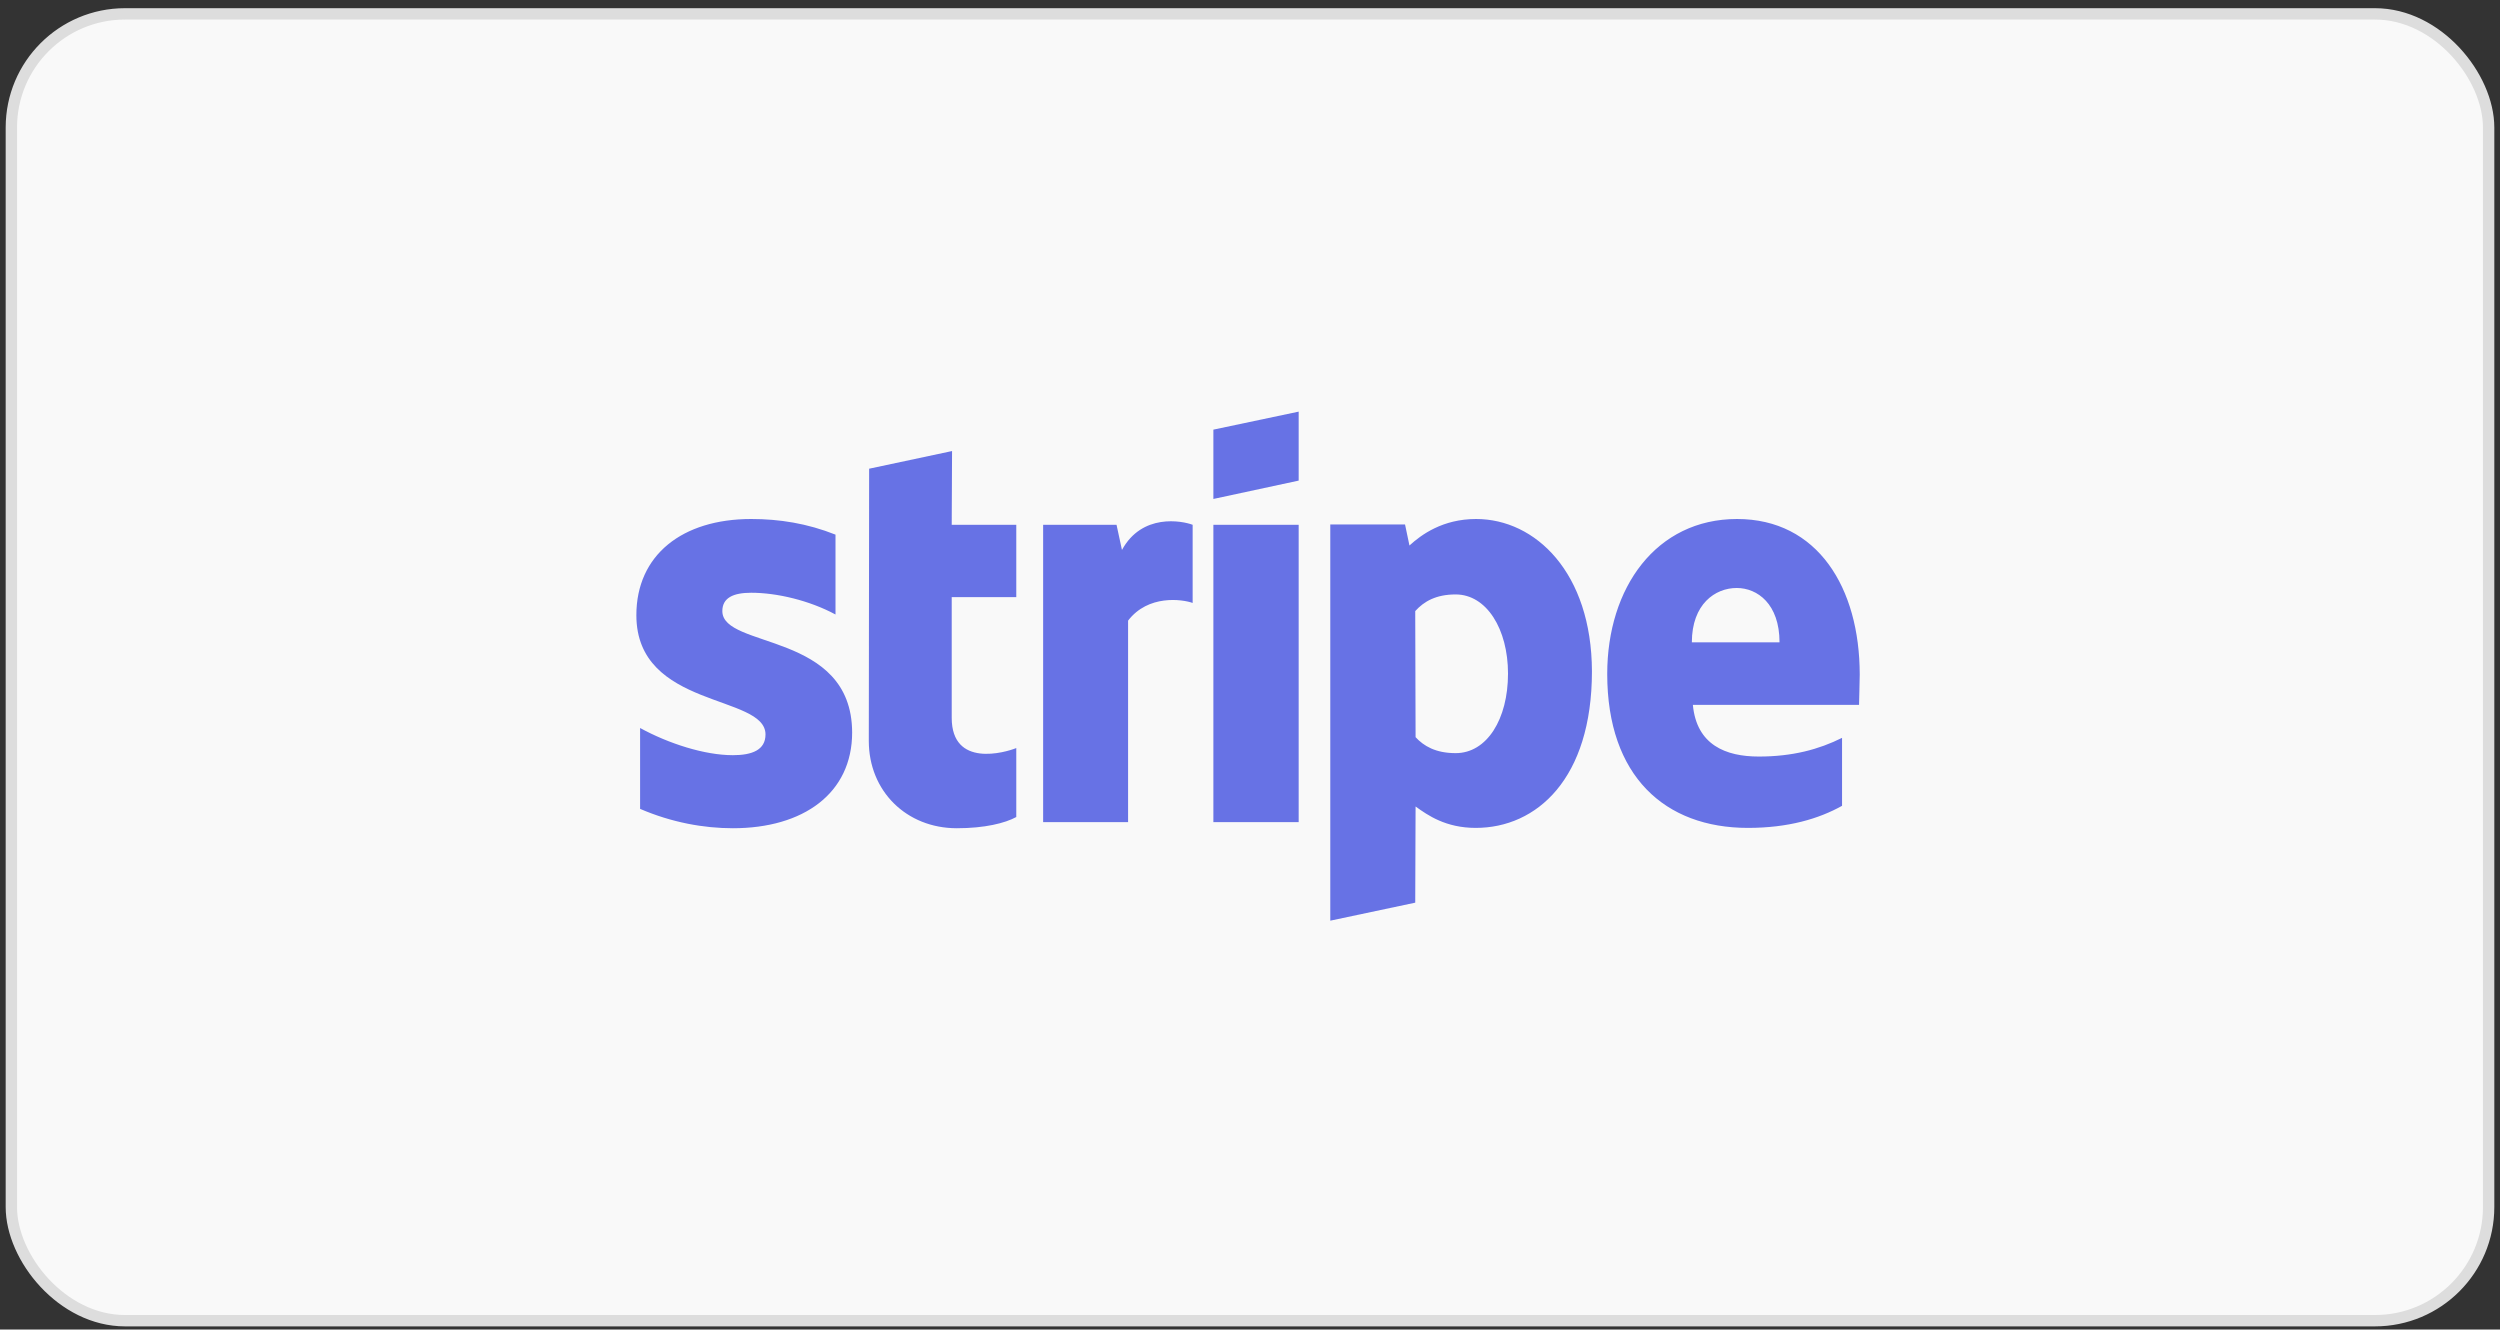 <svg width="220" height="117" viewBox="0 0 220 117" fill="none" xmlns="http://www.w3.org/2000/svg">
<rect x="0" y="0" width="220" height="117" fill="#333333" stroke="none"/>
<rect x="1" y="1.221" width="218" height="115" rx="10" fill="#F9F9F9" stroke="#DDDDDD"/>
<g clip-path="url(#clip0_971_2734)">
<path d="M63.566 53.776C63.566 52.61 64.523 52.162 66.108 52.162C68.38 52.162 71.251 52.849 73.524 54.076V47.048C71.042 46.061 68.59 45.672 66.108 45.672C60.037 45.672 56 48.842 56 54.136C56 62.389 67.364 61.073 67.364 64.632C67.364 66.007 66.168 66.456 64.493 66.456C62.011 66.456 58.841 65.439 56.329 64.064V71.181C59.11 72.377 61.921 72.885 64.493 72.885C70.713 72.885 74.989 69.805 74.989 64.452C74.959 55.541 63.566 57.126 63.566 53.776ZM83.781 39.692L76.484 41.246L76.454 65.2C76.454 69.626 79.774 72.885 84.2 72.885C86.652 72.885 88.446 72.437 89.433 71.898V65.828C88.476 66.217 83.751 67.592 83.751 63.166V52.55H89.433V46.181H83.751L83.781 39.692ZM98.733 48.394L98.255 46.181H91.796V72.347H99.272V54.614C101.036 52.311 104.026 52.73 104.953 53.059V46.181C103.996 45.822 100.498 45.164 98.733 48.394ZM106.777 46.181H114.283V72.347H106.777V46.181ZM106.777 43.908L114.283 42.293V36.223L106.777 37.808V43.908ZM129.894 45.672C126.963 45.672 125.079 47.048 124.032 48.005L123.643 46.151H117.065V81.019L124.541 79.434L124.571 70.971C125.647 71.749 127.232 72.855 129.864 72.855C135.217 72.855 140.091 68.549 140.091 59.07C140.061 50.397 135.127 45.672 129.894 45.672ZM128.099 66.276C126.335 66.276 125.288 65.649 124.571 64.871L124.541 53.776C125.318 52.909 126.395 52.311 128.099 52.311C130.821 52.311 132.705 55.361 132.705 59.279C132.705 63.286 130.85 66.276 128.099 66.276ZM163.656 59.369C163.656 51.713 159.947 45.672 152.86 45.672C145.743 45.672 141.436 51.713 141.436 59.309C141.436 68.31 146.52 72.855 153.817 72.855C157.376 72.855 160.067 72.048 162.1 70.912V64.931C160.067 65.948 157.734 66.576 154.774 66.576C151.873 66.576 149.301 65.559 148.973 62.03H163.596C163.596 61.641 163.656 60.086 163.656 59.369ZM148.883 56.528C148.883 53.148 150.946 51.743 152.83 51.743C154.654 51.743 156.598 53.148 156.598 56.528H148.883Z" fill="#6772E5"/>
</g>
<defs>
<clipPath id="clip0_971_2734">
<rect width="107.656" height="45" fill="white" transform="translate(56 36.221)"/>
</clipPath>
</defs>
</svg>
